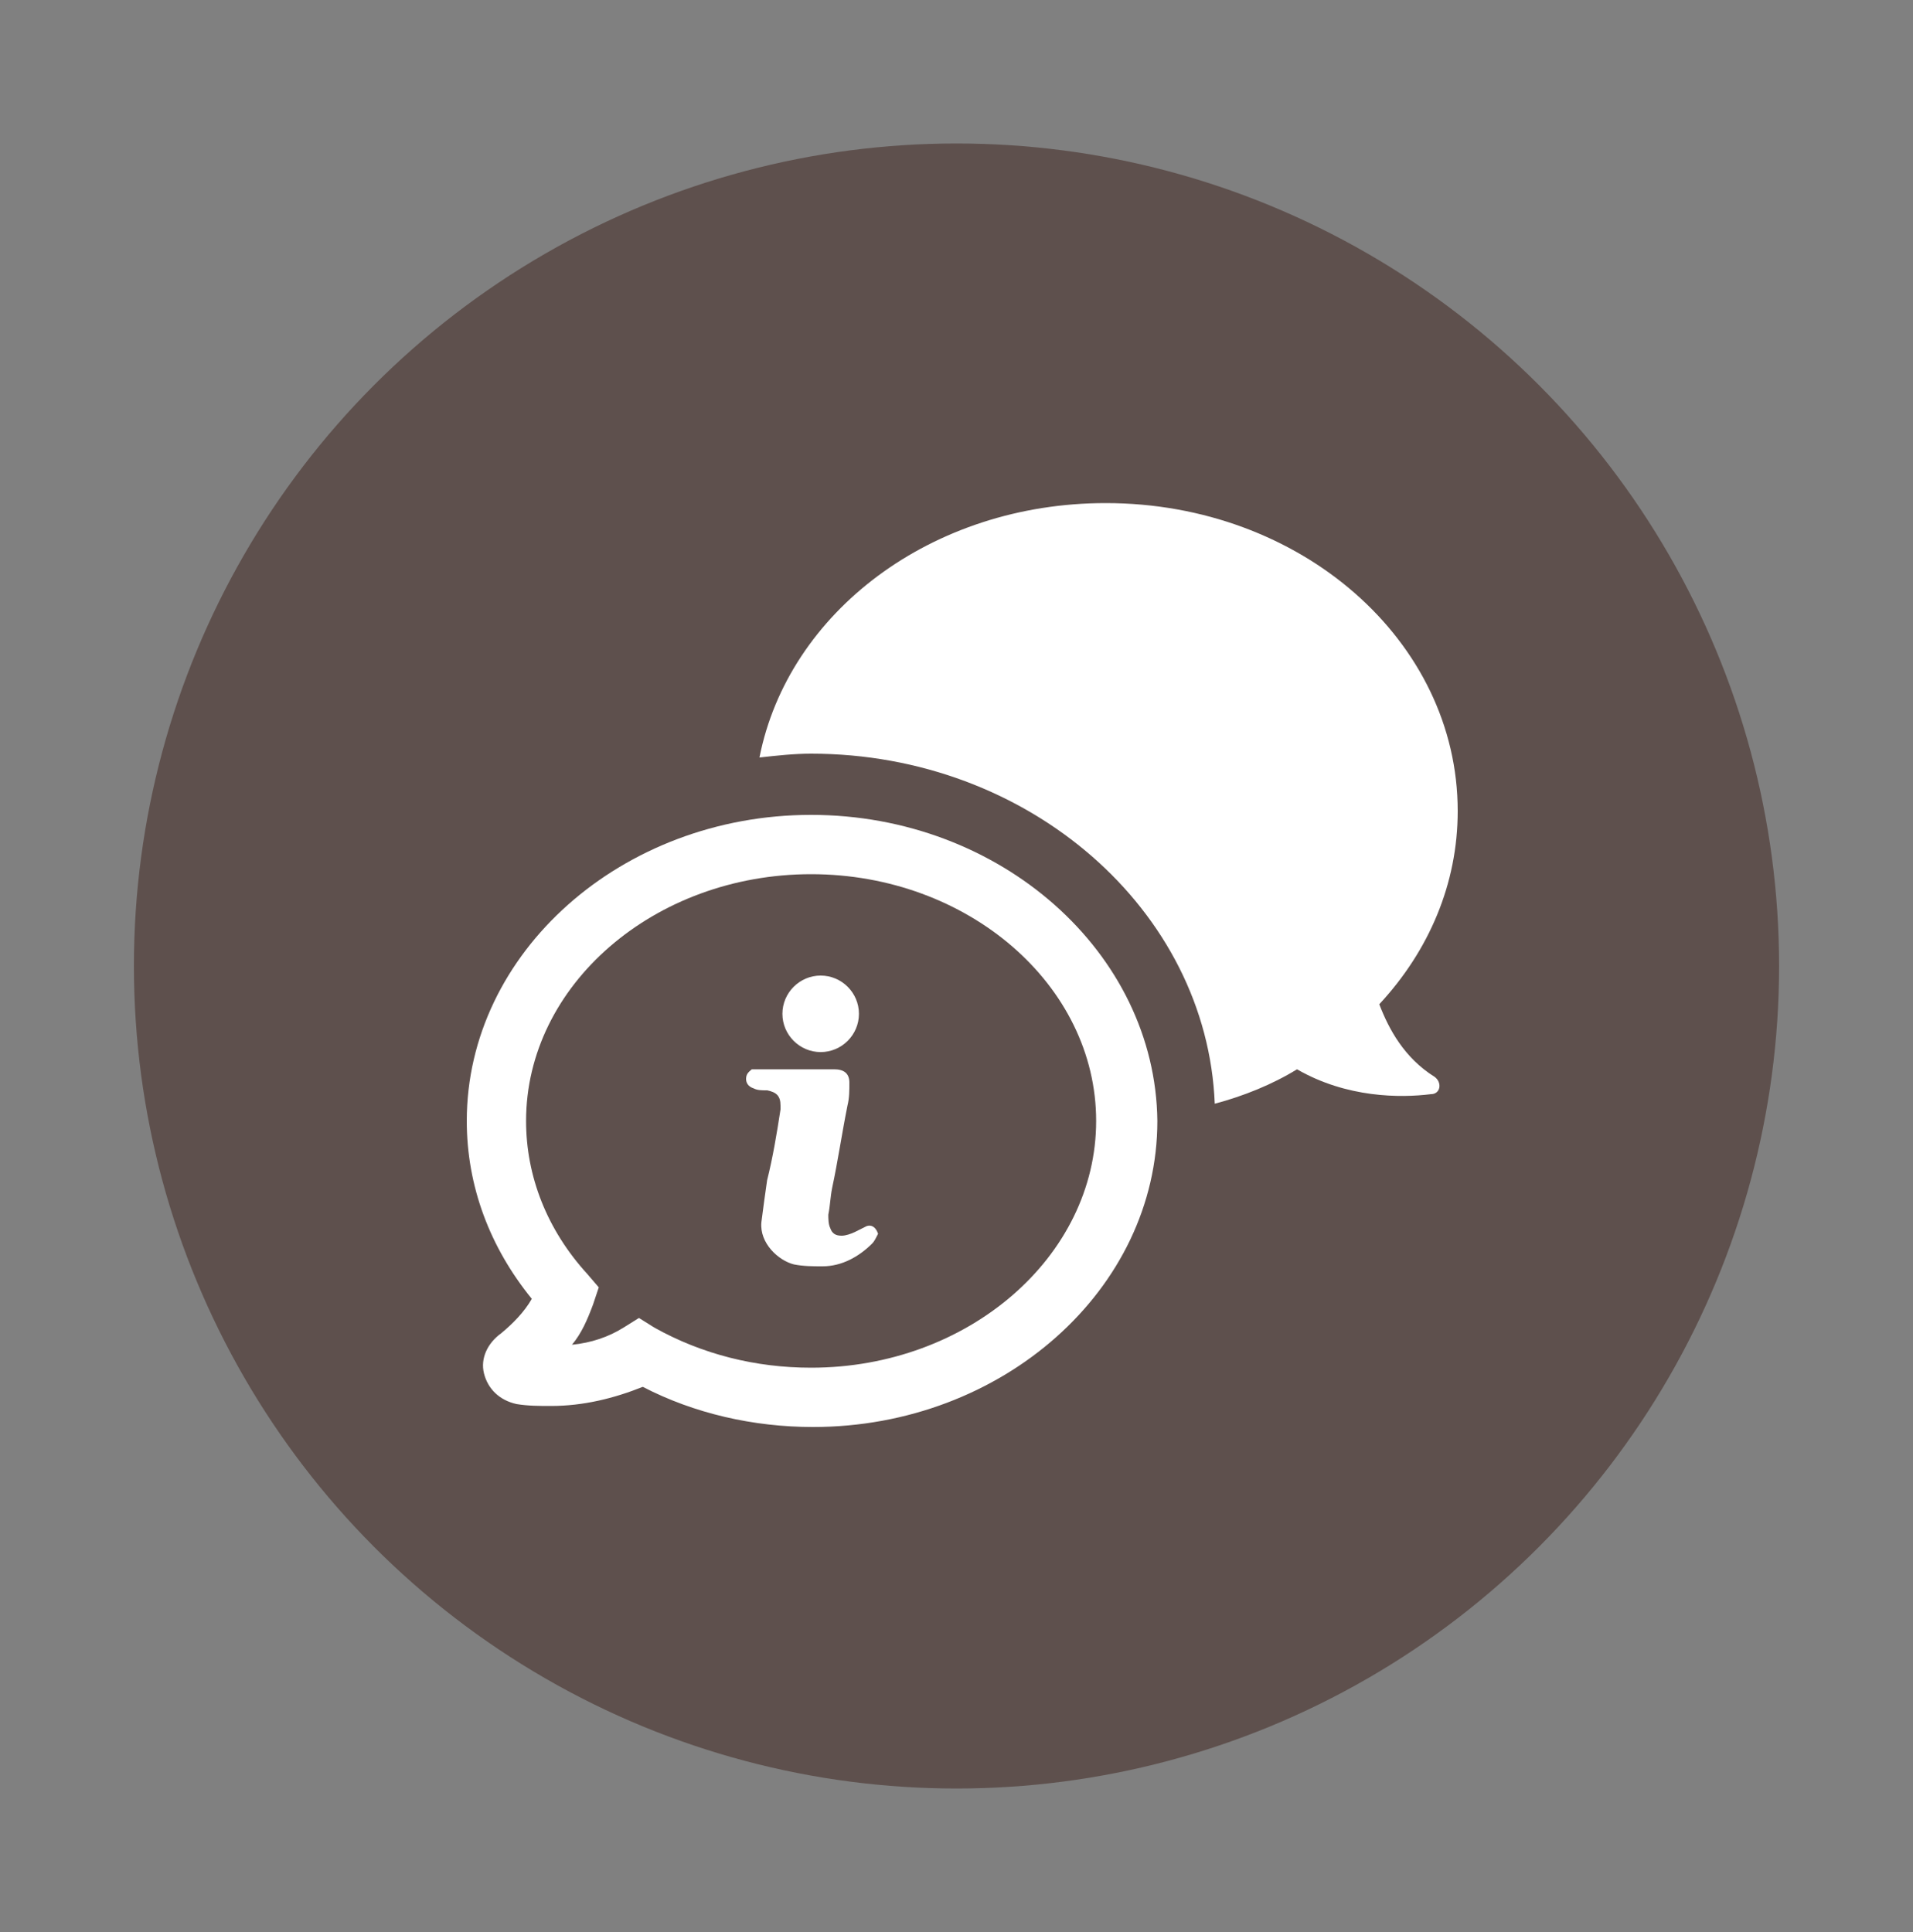 <?xml version="1.0" encoding="utf-8"?>
<!-- Generator: Adobe Illustrator 21.1.0, SVG Export Plug-In . SVG Version: 6.00 Build 0)  -->
<svg version="1.1" id="Calque_1" xmlns="http://www.w3.org/2000/svg" xmlns:xlink="http://www.w3.org/1999/xlink" x="0px" y="0px"
	 width="100px" height="101px" viewBox="0 0 100 101" style="enable-background:new 0 0 100 101;" xml:space="preserve">
<rect x="0" y="0" width="100" height="101" fill="#808080" stroke="none"/>
<style type="text/css">
	.st0{fill:#5E504D;}
	.st1{fill:#FFFFFF;}
</style>
<g>
	<circle class="st0" cx="50" cy="50.5" r="43"/>
	<g>
		<path class="st1" d="M75,56.3c-1.6-1-2.4-2.5-2.9-3.8c2.6-2.8,4.1-6.3,4.1-10.1c0-8.9-8.2-16.1-18.4-16.1
			c-9.1,0-16.6,5.7-18.1,13.3c0.9-0.1,1.8-0.2,2.7-0.2c11.4,0,20.7,8.2,21.1,18.3c1.5-0.4,3-1,4.3-1.8c2.6,1.5,5.4,1.5,7,1.3
			C75.3,57.2,75.4,56.6,75,56.3L75,56.3z M75,56.3"/>
		<path class="st1" d="M42.4,42.6c-9.9,0-18,7.2-18,16c0,3.4,1.2,6.6,3.4,9.3c-0.4,0.7-1,1.3-1.6,1.8c-0.7,0.5-1.1,1.3-0.9,2.1
			c0.2,0.8,0.8,1.4,1.7,1.6c0.6,0.1,1.2,0.1,1.8,0.1c1.7,0,3.3-0.4,4.8-1c2.7,1.4,5.8,2.1,8.9,2.1c9.9,0,18-7.2,18-16
			C60.4,49.8,52.3,42.6,42.4,42.6L42.4,42.6z M42.4,71.5c-2.9,0-5.7-0.7-8.2-2.1l-0.8-0.5l-0.8,0.5c-0.8,0.5-1.7,0.8-2.7,0.9
			c0.5-0.6,0.8-1.3,1.1-2.1l0.3-0.9l-0.6-0.7c-2.1-2.3-3.2-5.1-3.2-8c0-7.1,6.7-12.9,14.9-12.9c8.2,0,14.9,5.8,14.9,12.9
			C57.3,65.7,50.6,71.5,42.4,71.5L42.4,71.5z M42.4,71.5"/>
		<path class="st1" d="M42.9,55c1.1,0,2-0.9,2-2c0-1.1-0.9-2-2-2c-1.1,0-2,0.9-2,2C40.9,54.1,41.8,55,42.9,55L42.9,55z M42.9,55"/>
		<path class="st1" d="M45.3,64.1c-0.2,0.1-0.4,0.2-0.6,0.3c-0.2,0.1-0.5,0.2-0.7,0.2c-0.3,0-0.5-0.1-0.6-0.4
			c-0.1-0.2-0.1-0.5-0.1-0.7c0.1-0.5,0.1-0.9,0.2-1.4c0.3-1.4,0.5-2.8,0.8-4.3c0.1-0.4,0.1-0.8,0.1-1.2c0-0.5-0.3-0.7-0.8-0.7h-3.8
			c-0.1,0-0.3,0-0.5,0C39.2,56,39,56.1,39,56.4c0,0.2,0.1,0.4,0.4,0.5c0.2,0.1,0.4,0.1,0.7,0.1c0.5,0.1,0.7,0.3,0.7,0.8
			c0,0.1,0,0.2,0,0.2c-0.2,1.3-0.4,2.5-0.7,3.7c-0.1,0.7-0.2,1.4-0.3,2.2c-0.1,1.1,0.9,2,1.7,2.2c0.5,0.1,1,0.1,1.5,0.1
			c1,0,1.9-0.5,2.6-1.2c0.1-0.1,0.2-0.3,0.3-0.5C45.8,64.2,45.6,64,45.3,64.1L45.3,64.1z M45.3,64.1"/>
	</g>
</g>
</svg>

